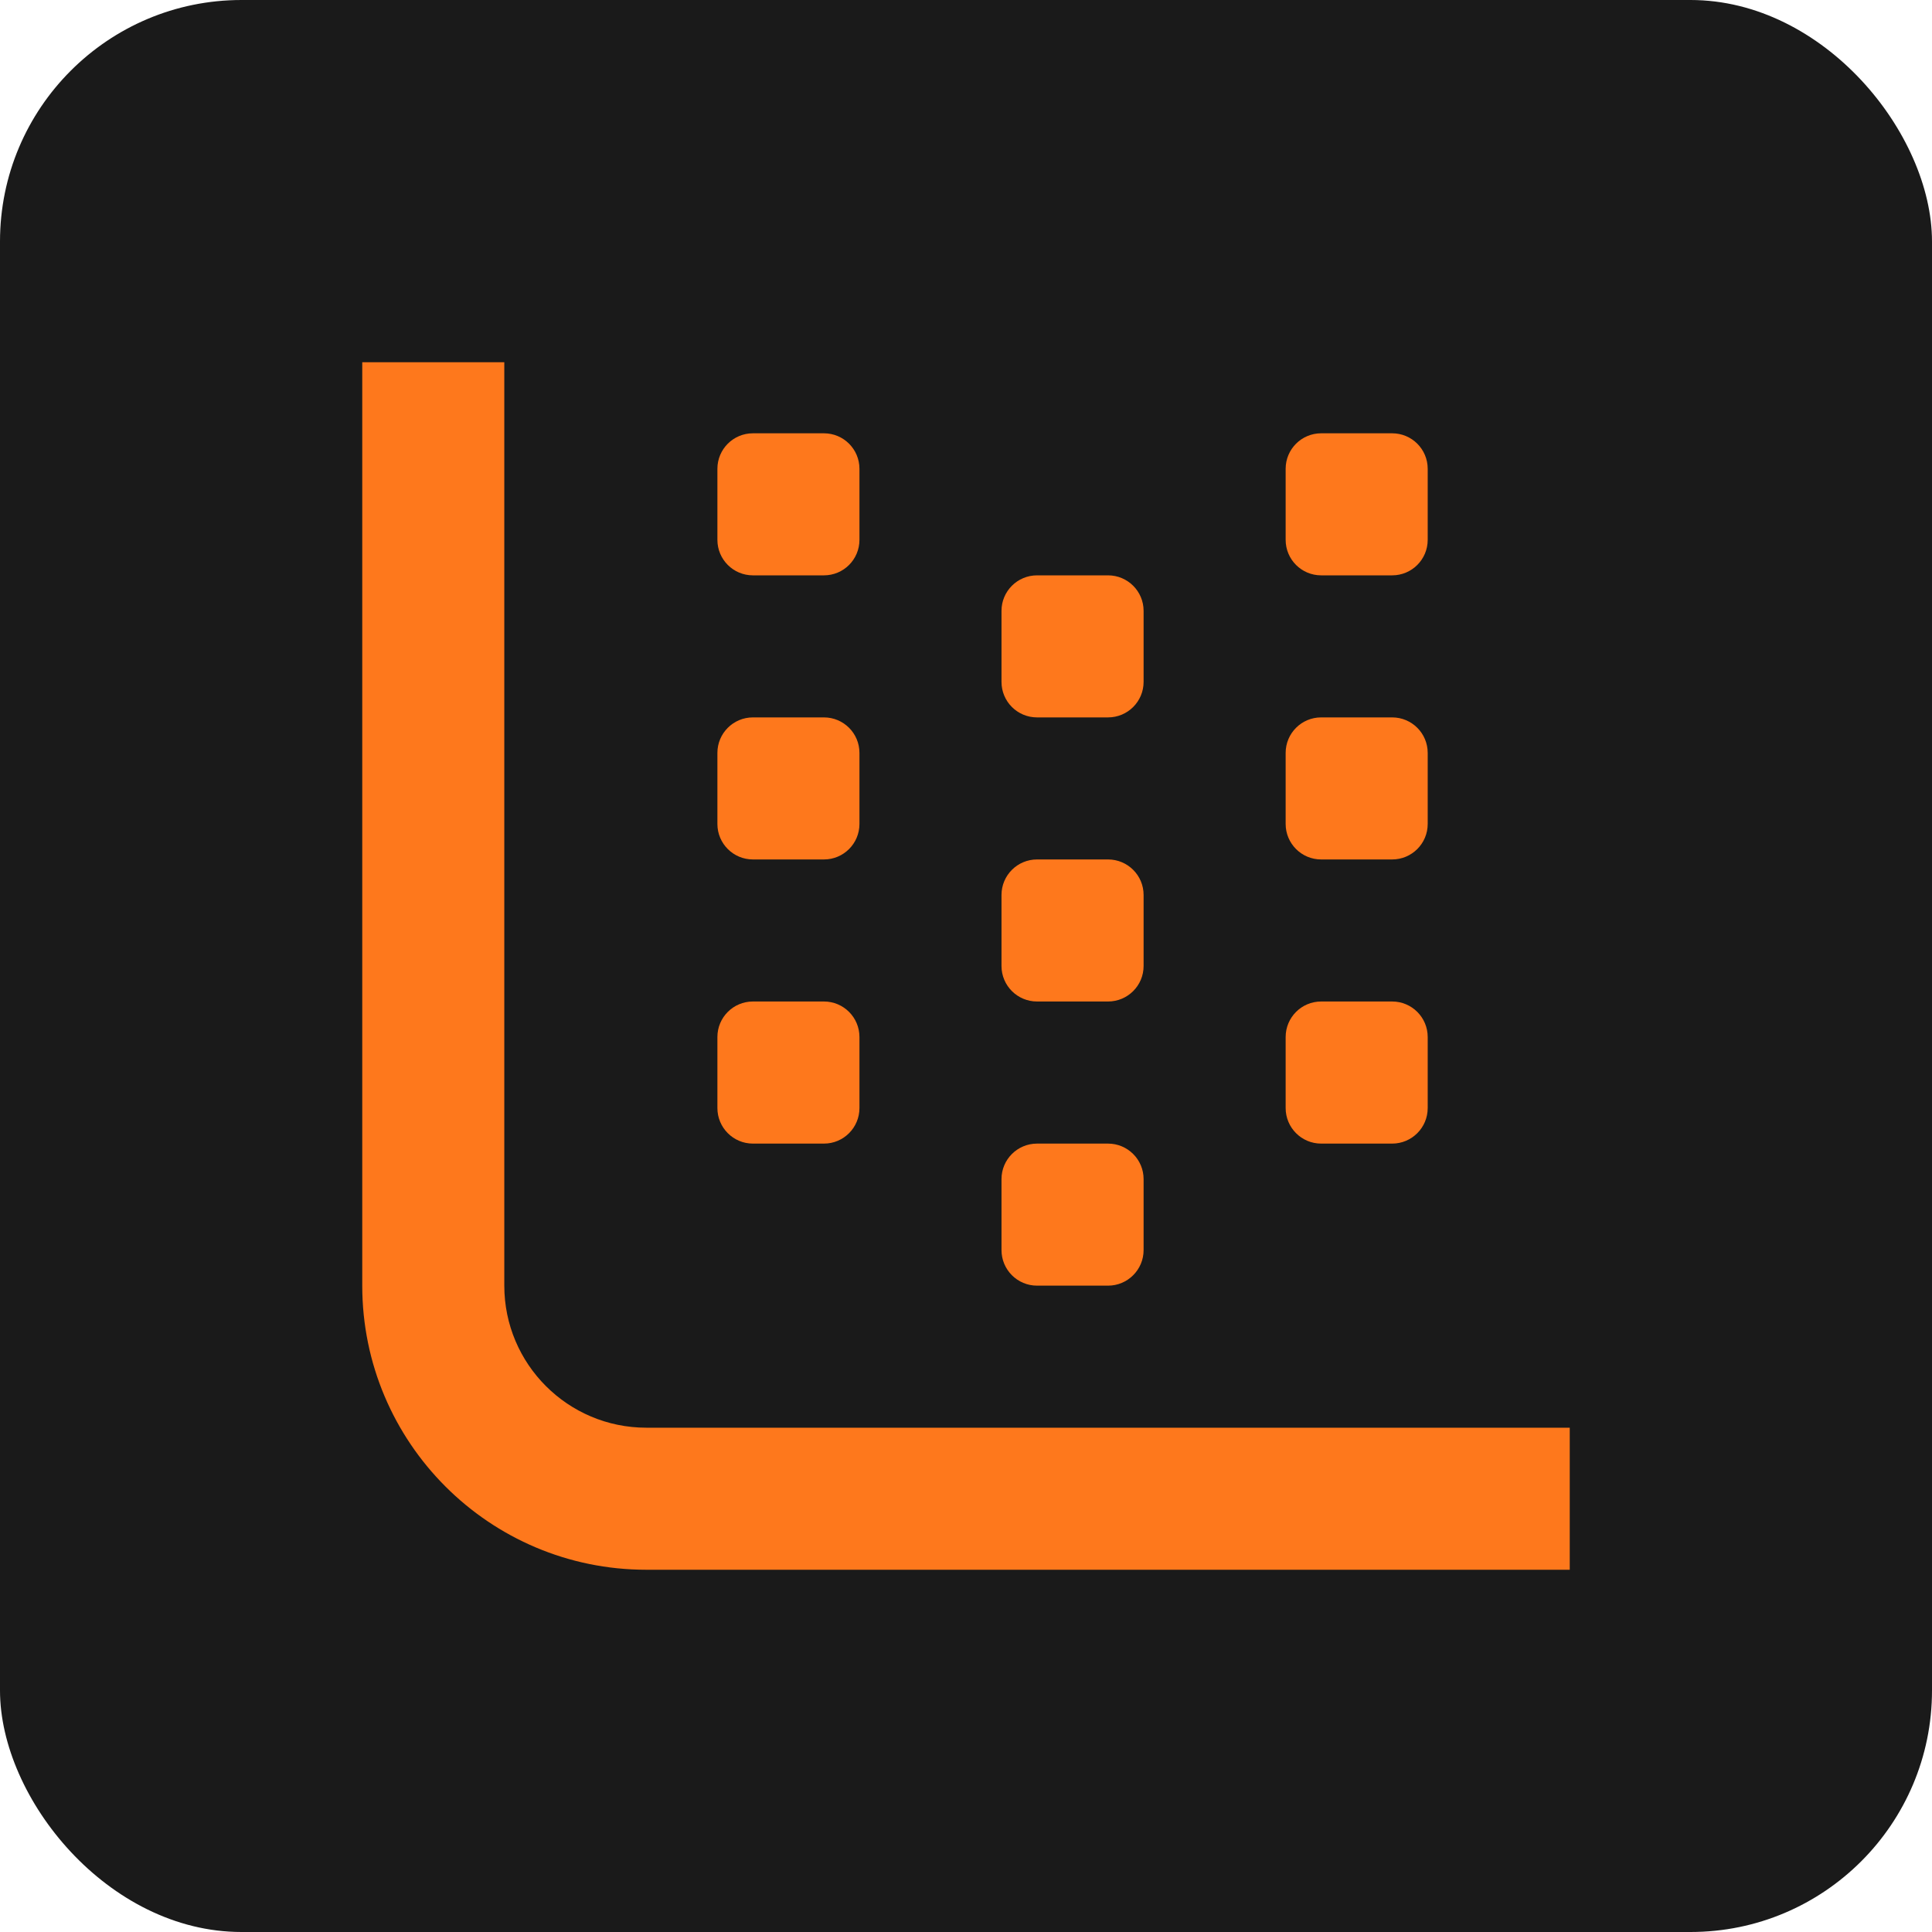 <svg width="40" height="40" viewBox="0 0 40 40" fill="none" xmlns="http://www.w3.org/2000/svg">
<rect width="40" height="40" rx="5" fill="#1A1A1A"/>
<path d="M7.5 7.5V26.618C7.5 29.866 10.134 32.5 13.382 32.5H32.5V29.559H13.382C11.758 29.559 10.441 28.242 10.441 26.618V7.5H7.5Z" fill="#FE781C"/>
<path d="M15.588 8.971C15.182 8.971 14.853 9.3 14.853 9.706V11.177C14.853 11.583 15.182 11.912 15.588 11.912H17.059C17.465 11.912 17.794 11.583 17.794 11.177V9.706C17.794 9.3 17.465 8.971 17.059 8.971H15.588Z" fill="#FE781C"/>
<path d="M26.618 9.706C26.618 9.3 26.947 8.971 27.353 8.971H28.823C29.23 8.971 29.559 9.3 29.559 9.706V11.177C29.559 11.583 29.23 11.912 28.823 11.912H27.353C26.947 11.912 26.618 11.583 26.618 11.177V9.706Z" fill="#FE781C"/>
<path d="M15.588 14.853C15.182 14.853 14.853 15.182 14.853 15.588V17.059C14.853 17.465 15.182 17.794 15.588 17.794H17.059C17.465 17.794 17.794 17.465 17.794 17.059V15.588C17.794 15.182 17.465 14.853 17.059 14.853H15.588Z" fill="#FE781C"/>
<path d="M14.853 21.471C14.853 21.064 15.182 20.735 15.588 20.735H17.059C17.465 20.735 17.794 21.064 17.794 21.471V22.941C17.794 23.347 17.465 23.677 17.059 23.677H15.588C15.182 23.677 14.853 23.347 14.853 22.941V21.471Z" fill="#FE781C"/>
<path d="M21.471 11.912C21.064 11.912 20.735 12.241 20.735 12.647V14.118C20.735 14.524 21.064 14.853 21.471 14.853H22.941C23.347 14.853 23.677 14.524 23.677 14.118V12.647C23.677 12.241 23.347 11.912 22.941 11.912H21.471Z" fill="#FE781C"/>
<path d="M26.618 15.588C26.618 15.182 26.947 14.853 27.353 14.853H28.823C29.23 14.853 29.559 15.182 29.559 15.588V17.059C29.559 17.465 29.23 17.794 28.823 17.794H27.353C26.947 17.794 26.618 17.465 26.618 17.059V15.588Z" fill="#FE781C"/>
<path d="M27.353 20.735C26.947 20.735 26.618 21.064 26.618 21.471V22.941C26.618 23.347 26.947 23.677 27.353 23.677H28.823C29.23 23.677 29.559 23.347 29.559 22.941V21.471C29.559 21.064 29.23 20.735 28.823 20.735H27.353Z" fill="#FE781C"/>
<path d="M20.735 18.529C20.735 18.123 21.064 17.794 21.471 17.794H22.941C23.347 17.794 23.677 18.123 23.677 18.529V20C23.677 20.406 23.347 20.735 22.941 20.735H21.471C21.064 20.735 20.735 20.406 20.735 20V18.529Z" fill="#FE781C"/>
<path d="M21.471 23.677C21.064 23.677 20.735 24.006 20.735 24.412V25.882C20.735 26.288 21.064 26.618 21.471 26.618H22.941C23.347 26.618 23.677 26.288 23.677 25.882V24.412C23.677 24.006 23.347 23.677 22.941 23.677H21.471Z" fill="#FE781C"/>
</svg>
